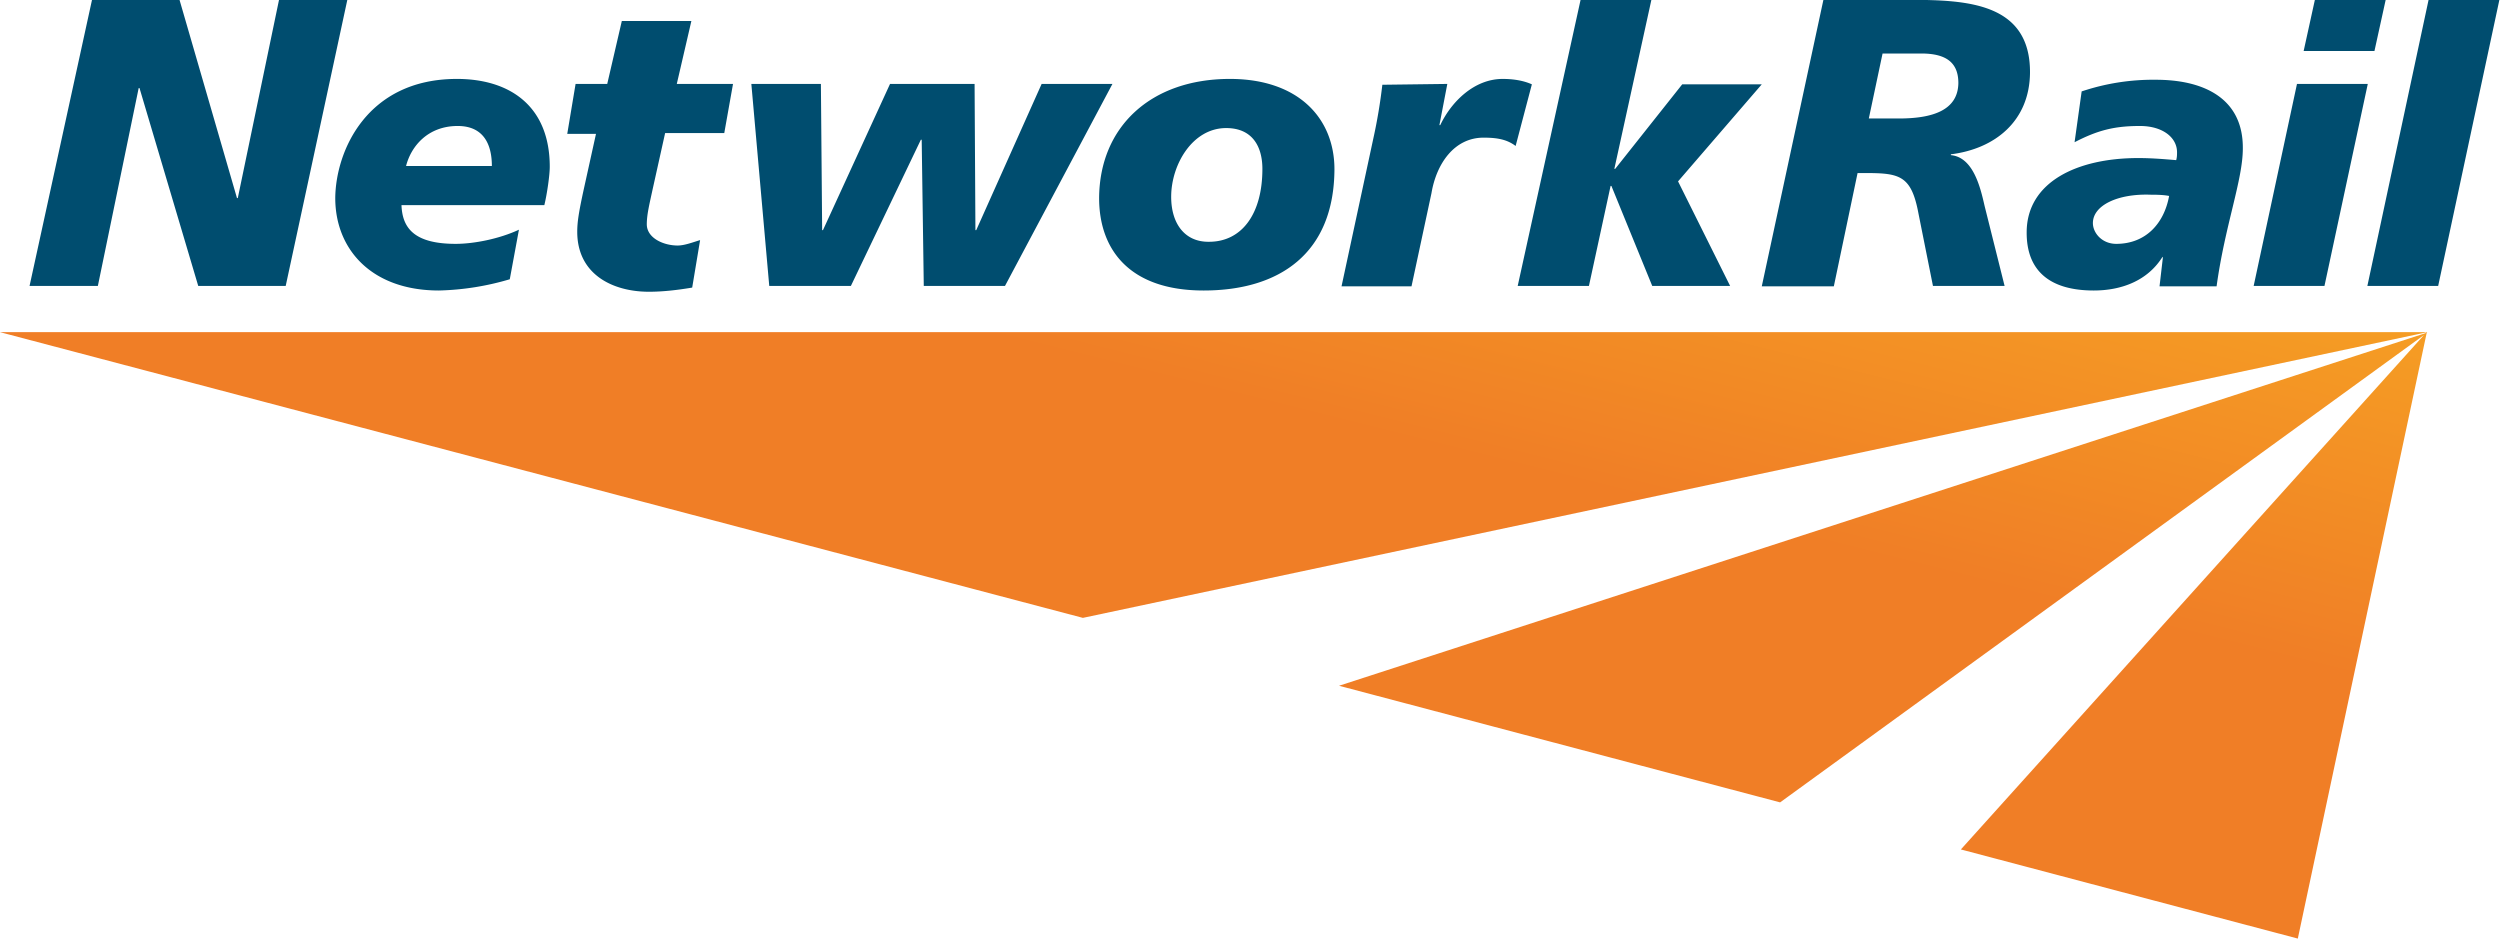 <svg class="" width="1e3" height="375.6" fill="currentColor" alt="" version="1.1" viewBox="0 200 1e3 375.6"
	xmlns="http://www.w3.org/2000/svg">
	<defs>
		<linearGradient id="a" x1="10.15" x2="301.55" y1="869.4" y2="578" gradientTransform="scale(2 .5)"
			gradientUnits="userSpaceOnUse">
			<stop stop-color="#F07E26" offset="0" />
			<stop stop-color="#F07E26" offset=".7" />
			<stop stop-color="#F59D24" offset="1" />
		</linearGradient>
	</defs>
	<g transform="matrix(1.666 0 0 1.666 -33.828 -148.78)">
		<path d="m20.3 289.1h582.8l-322.8 68.6zm321.5 84.9 105.9 28 155.4-112.8zm149.3 39.3 80.9 21.4 31-145.7z"
			fill="url(#a)" />
		<path
			d="m42.4 209.3h21l13.8 47.6h0.2l9.9-47.6h16.4l-14.8 68.7h-21l-14.1-47.5h-0.2l-9.8 47.5h-16.4zm100.3 67.1a65 65 0 0 1-17 2.7c-16.2 0-24.9-9.9-24.9-22.2 0.1-11.3 7.6-28.6 29.2-28.6 12.7 0 22.3 6.5 22.3 21.1 0 1.9-0.6 6.3-1.3 9.2h-34.3c0.2 5.2 2.7 9.3 13 9.3 4.4 0 10.5-1.2 15.2-3.4zm-4.3-27.2c0-5.2-2-9.6-8.2-9.6-7.2 0-11.2 4.9-12.4 9.6zm20.1-19.7h7.6l3.5-15.1h16.7l-3.5 15.1h13.5l-2.1 11.8h-14.2l-3 13.5c-0.8 3.7-1.4 6.1-1.4 8.4 0 3.3 4 5.1 7.4 5.1 1.7 0 3.7-0.8 5.4-1.3l-1.9 11.4c-3.6 0.6-7 1-10.4 1-8.6 0-17.2-4.1-17.2-14.4 0-2.4 0.4-4.8 1.5-9.9l3-13.6h-6.9zm103.1 48.5h-19.5l-0.5-35.1h-0.2l-16.8 35.1h-19.6l-4.3-48.5h16.7l0.3 35.1h0.2l16.1-35.1h20.3l0.2 35.1h0.2l15.7-35.1h17zm47.7 1.1c-17.9 0-25.1-9.9-25.1-22.2 0.1-17.1 12.4-28.6 31.4-28.6 16.5 0 25.1 9.5 25.1 21.7-0.1 20.3-13.3 29.1-31.4 29.1zm5.4-39c-8.1 0-13.2 8.8-13.2 16.5 0 6.6 3.4 10.9 9.1 10.8 7.8 0 12.8-6.6 12.8-17.5 0-5.1-2.2-9.8-8.7-9.8zm53.1-10.6-1.9 9.9h0.2c2.7-5.7 8.2-11.1 15-11.1 2.2 0 4.8 0.3 7 1.3l-3.9 14.8c-2.1-1.6-4.5-2-7.7-2-7 0-11.3 6.2-12.5 13.3l-4.8 22.4h-16.8l7.7-35.8c0.9-4.1 1.6-8.3 2.1-12.6zm32-20.2h17l-8.9 40.6h0.2l16.1-20.3h19.1l-20.1 23.3 12.5 25.1h-18.7l-9.8-24h-0.2l-5.2 24h-17.1zm58.3 0h20.9c13.1 0.1 28.8 0.5 28.7 17.5-0.1 11.7-8.5 18.3-19 19.6v0.2c5.4 0.5 7.1 7.8 8.1 12.2l4.8 19.2h-17.2l-3.5-17.5c-1.7-9-4.5-9.6-12.7-9.6h-1.9l-5.7 27.2h-17.3zm10.9 28.5h7.2c8 0 14.2-1.9 14.3-8.5 0-4.9-2.9-7-8.5-7.1h-9.7zm70.6 33.4-0.2-0.2v0.2c-3.6 5.6-9.8 7.9-16.4 7.9-10.4 0-16.2-4.6-16.1-14.1 0.1-11.9 12-17.7 26.8-17.7 3.4 0 6.7 0.3 9.1 0.5 0.2-0.7 0.2-1.3 0.2-1.9 0-3.5-3.4-6.3-8.9-6.3-6.1 0-10.1 1-15.7 3.9l1.7-12.2a54 54 0 0 1 17.8-2.8c11.6 0 21 4.5 20.9 16.5 0 7.6-4.3 18.5-6.3 33.1h-13.7zm-11.2-3.3c7.1 0 11.5-4.9 12.7-11.5-1.4-0.3-3.5-0.3-4.4-0.3-8-0.3-13.9 2.6-13.9 6.8 0 2.4 2.2 5 5.6 5zm43.4-38.4h17l-10.4 48.5h-17zm4.3-20.2h17l-2.7 12.3h-17zm27.3 0h17l-14.7 68.7h-17z"
			fill="#004d6f" />
	</g>
</svg>